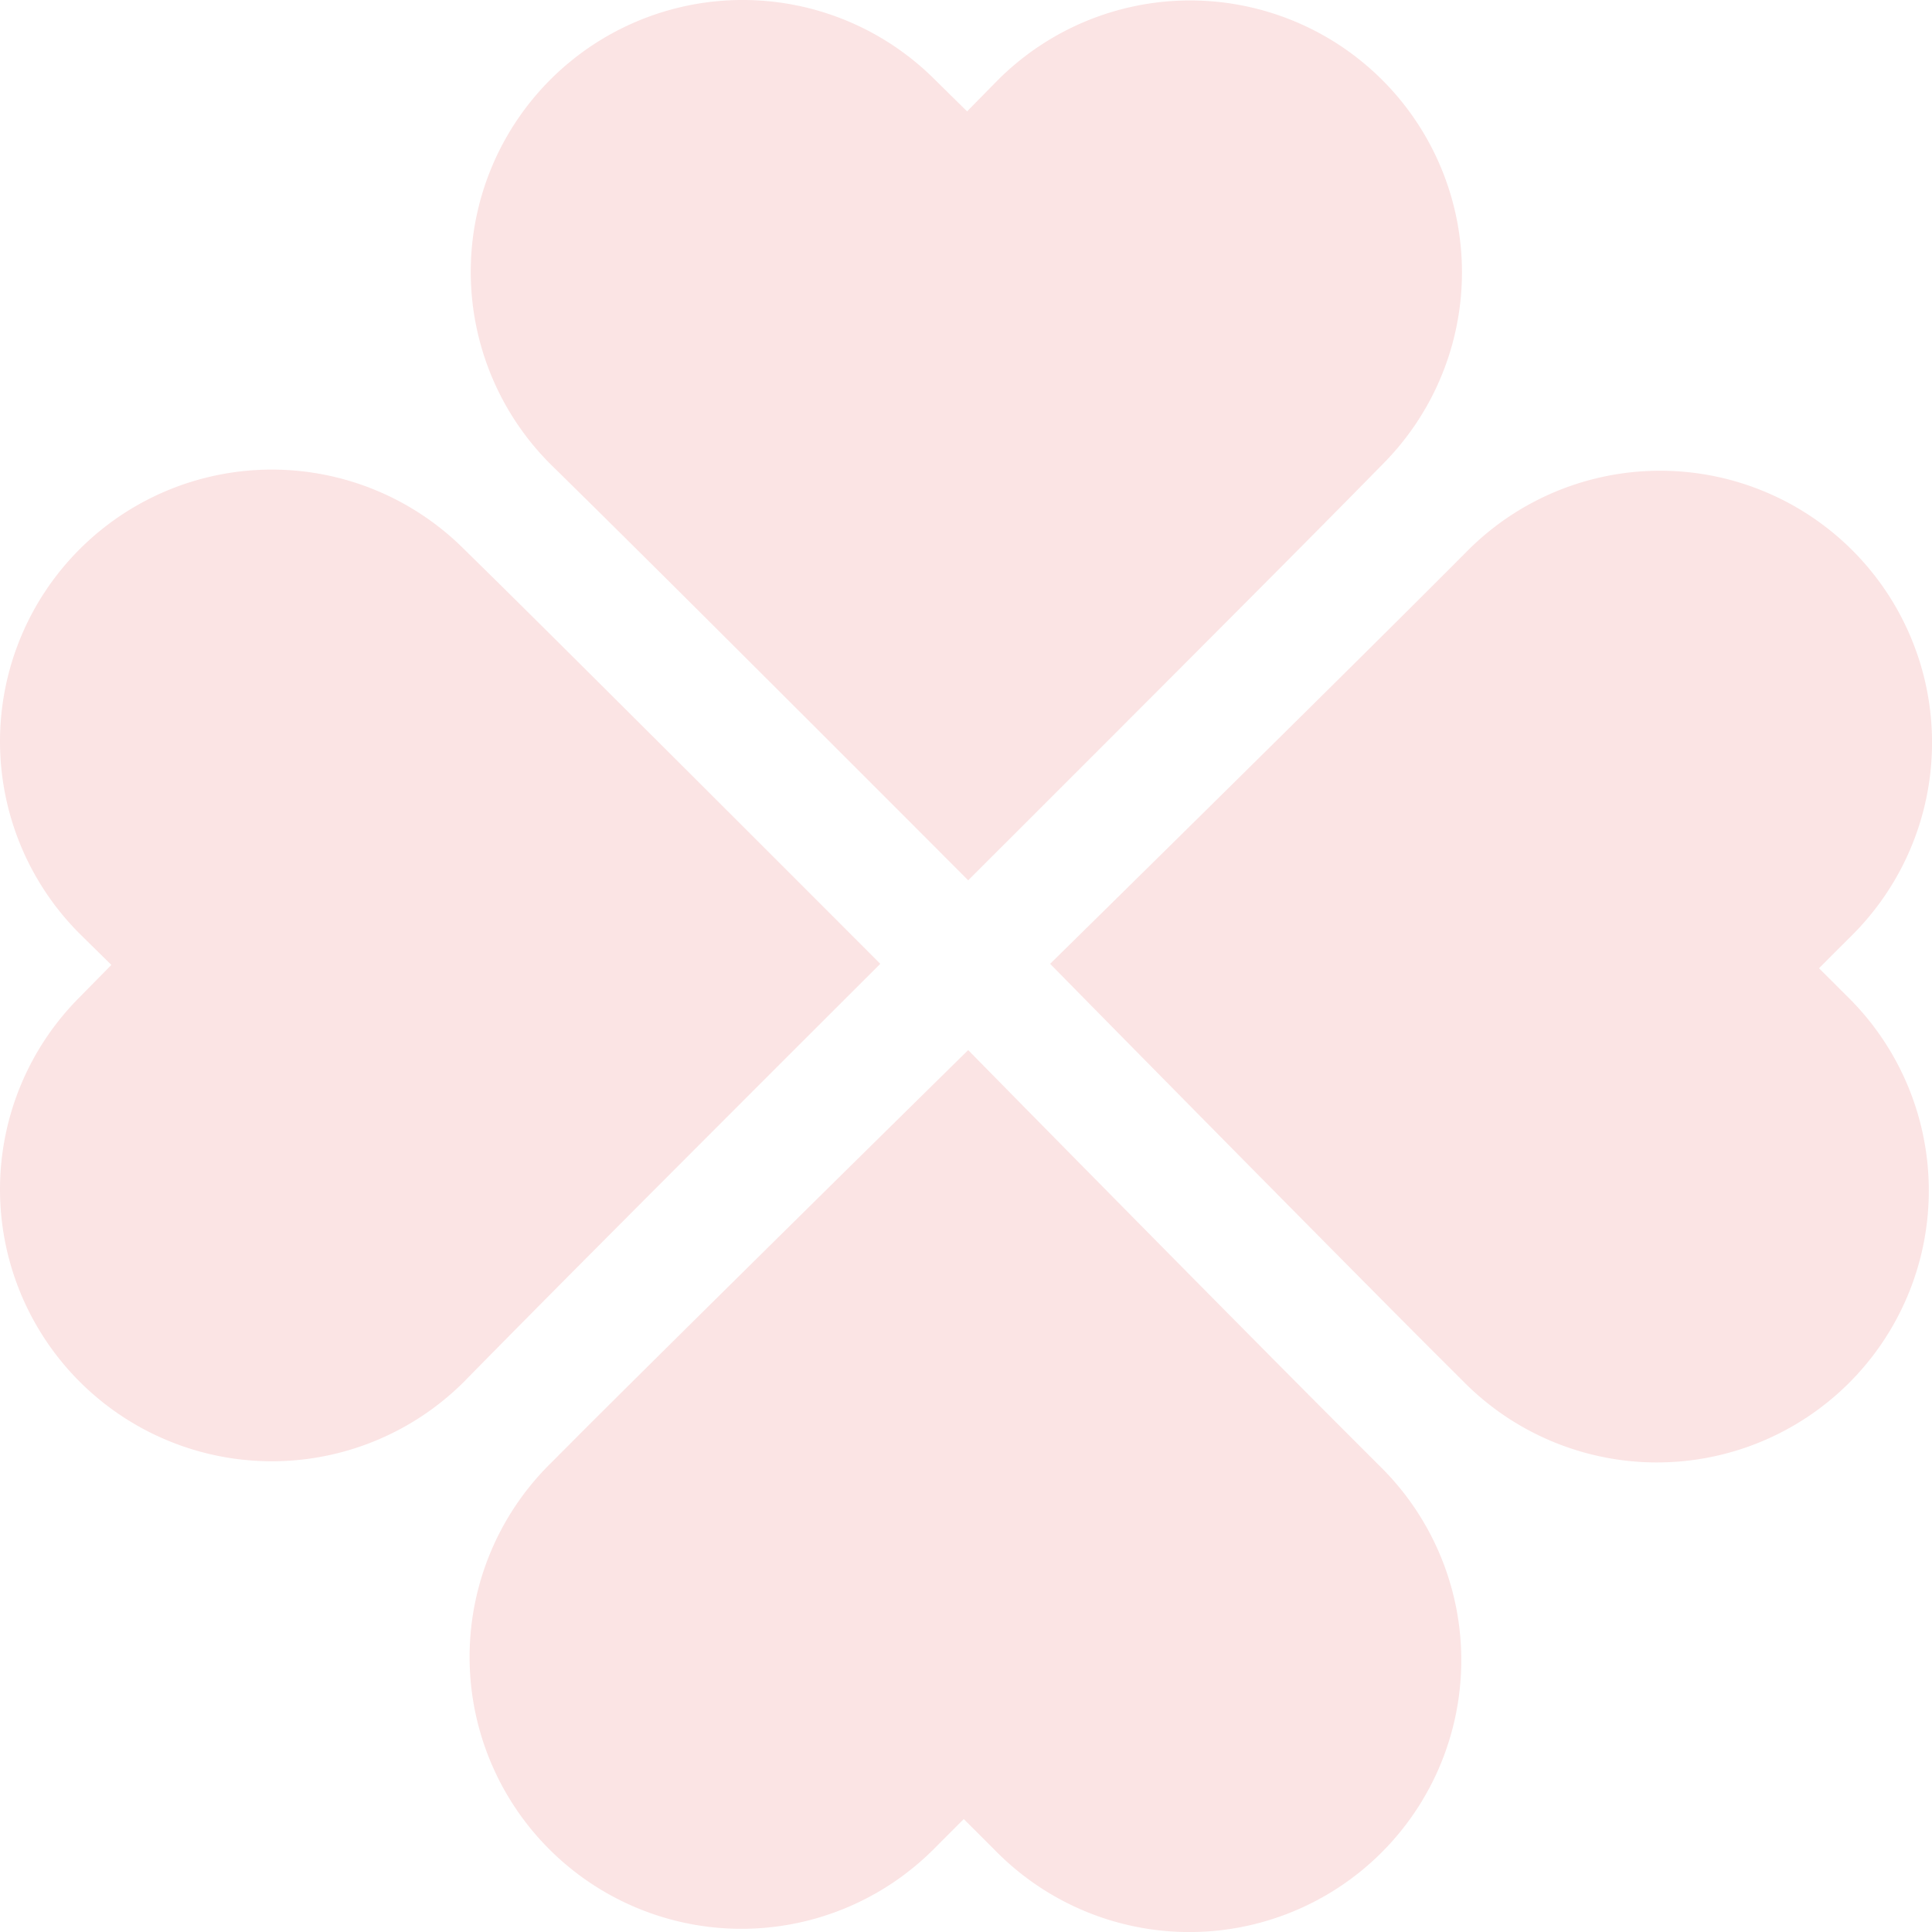 <svg xmlns="http://www.w3.org/2000/svg" width="609.512" height="609.518" viewBox="0 0 609.512 609.518">
  <g id="グループ_56" data-name="グループ 56" transform="translate(0 0)">
    <path id="パス_107" data-name="パス 107" d="M277.718,280.372c-38.8-38.9-98.8-98.784-121.827-121.494-5.982-5.881-9.476-9.309-9.476-9.309A85.766,85.766,0,0,0,25.122,270.86s3.7,3.65,10.011,9.855c-6.3,6.406-10.011,10.176-10.011,10.176A85.766,85.766,0,0,0,146.414,412.183s3.908-3.992,10.545-10.711c23.8-24.177,82.579-83.022,120.758-121.1" transform="translate(0 23.7)" fill="#fbe4e4"/>
    <path id="パス_108" data-name="パス 108" d="M520.864,281.7c6.342-6.359,10.1-10.1,10.1-10.1a85.774,85.774,0,0,0-120.44-122.16s-3.936,3.963-10.619,10.637c-23.975,24-83.168,82.431-121.616,120.232,38.51,39.175,98.073,99.494,120.951,122.362l9.4,9.375A85.771,85.771,0,1,0,530.818,291.63s-3.686-3.678-9.955-9.927" transform="translate(53.005 23.762)" fill="#fbe4e4"/>
    <path id="パス_109" data-name="パス 109" d="M160.594,156.963c24.168,23.8,83.022,82.579,121.089,120.757,38.9-38.806,98.793-98.792,121.486-121.836l9.319-9.476A85.767,85.767,0,0,0,291.195,25.116s-3.66,3.714-9.853,10.019c-6.406-6.3-10.176-10.019-10.176-10.019A85.766,85.766,0,0,0,149.873,146.408s3.992,3.918,10.72,10.555" transform="translate(23.761 0)" fill="#fbe4e4"/>
    <path id="パス_110" data-name="パス 110" d="M401.975,399.9c-24-23.965-82.431-83.16-120.232-121.616-39.165,38.52-99.494,98.082-122.362,120.961-5.918,5.944-9.374,9.411-9.374,9.411A85.765,85.765,0,1,0,270.424,530.817s3.679-3.687,9.927-9.945c6.359,6.342,10.1,10.093,10.1,10.093A85.772,85.772,0,0,0,412.622,410.538s-3.964-3.943-10.646-10.636" transform="translate(23.7 53.004)" fill="#fbe4e4"/>
  </g>
</svg>
